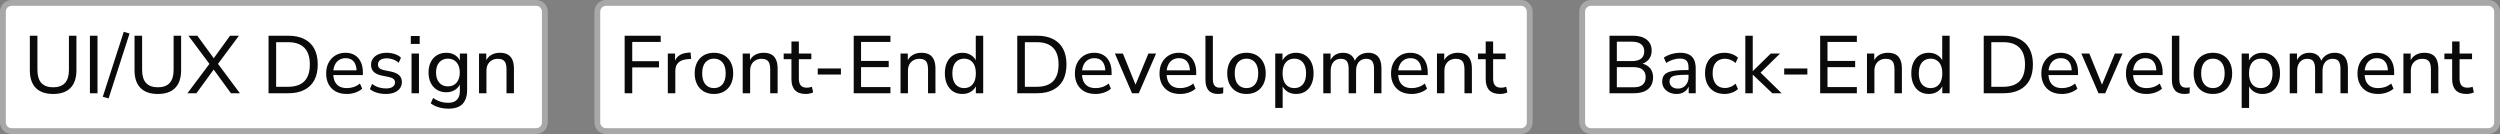 <svg width="429" height="23" viewBox="0 0 429 23" fill="none" xmlns="http://www.w3.org/2000/svg">
<rect x="0" y="0" width="429" height="23" fill="#808080" stroke="none"/>
<path d="M2 0.5H92C92.828 0.5 93.5 1.172 93.5 2V21C93.5 21.828 92.828 22.5 92 22.5H2C1.172 22.5 0.5 21.828 0.5 21V2C0.5 1.172 1.172 0.5 2 0.5Z" fill="white"/>
<path d="M2 0.5H92C92.828 0.5 93.5 1.172 93.5 2V21C93.5 21.828 92.828 22.5 92 22.5H2C1.172 22.5 0.5 21.828 0.5 21V2C0.5 1.172 1.172 0.5 2 0.5Z" stroke="#A8A8A8"/>
<path d="M9.124 16.126C7.817 16.126 6.823 15.781 6.142 15.09C5.461 14.399 5.12 13.387 5.12 12.052V6.13H6.422V12.01C6.422 13.009 6.651 13.755 7.108 14.25C7.565 14.735 8.237 14.978 9.124 14.978C10.011 14.978 10.683 14.735 11.14 14.25C11.597 13.755 11.826 13.009 11.826 12.01V6.13H13.114V12.052C13.114 13.387 12.773 14.399 12.092 15.09C11.42 15.781 10.431 16.126 9.124 16.126ZM15.43 16V6.13H16.732V16H15.43ZM18.632 16.896L17.638 16.602L21.236 5.458L22.23 5.752L18.632 16.896ZM27.089 16.126C25.782 16.126 24.788 15.781 24.107 15.09C23.425 14.399 23.085 13.387 23.085 12.052V6.13H24.387V12.01C24.387 13.009 24.616 13.755 25.073 14.25C25.53 14.735 26.202 14.978 27.089 14.978C27.976 14.978 28.648 14.735 29.105 14.25C29.562 13.755 29.791 13.009 29.791 12.01V6.13H31.079V12.052C31.079 13.387 30.738 14.399 30.057 15.09C29.385 15.781 28.395 16.126 27.089 16.126ZM32.166 16L36.128 10.708V11.212L32.334 6.13H33.86L36.884 10.274H36.478L39.474 6.13H41L37.22 11.212V10.708L41.168 16H39.628L36.422 11.604H36.912L33.706 16H32.166ZM46.083 16V6.13H49.485C50.558 6.13 51.468 6.321 52.215 6.704C52.971 7.077 53.545 7.633 53.937 8.37C54.329 9.098 54.525 9.994 54.525 11.058C54.525 12.122 54.329 13.023 53.937 13.76C53.545 14.488 52.971 15.043 52.215 15.426C51.468 15.809 50.558 16 49.485 16H46.083ZM47.385 14.894H49.401C50.661 14.894 51.603 14.577 52.229 13.942C52.854 13.298 53.167 12.337 53.167 11.058C53.167 9.779 52.849 8.823 52.215 8.188C51.589 7.553 50.651 7.236 49.401 7.236H47.385V14.894ZM59.524 16.126C58.786 16.126 58.152 15.986 57.62 15.706C57.097 15.417 56.691 15.011 56.402 14.488C56.112 13.956 55.968 13.331 55.968 12.612C55.968 11.903 56.108 11.282 56.388 10.75C56.677 10.218 57.069 9.803 57.564 9.504C58.068 9.205 58.642 9.056 59.286 9.056C59.911 9.056 60.443 9.191 60.882 9.462C61.33 9.733 61.67 10.12 61.904 10.624C62.146 11.119 62.268 11.716 62.268 12.416V12.878H56.962V12.066H61.428L61.19 12.262C61.19 11.534 61.031 10.974 60.714 10.582C60.396 10.181 59.93 9.98 59.314 9.98C58.866 9.98 58.483 10.087 58.166 10.302C57.848 10.507 57.606 10.801 57.438 11.184C57.27 11.557 57.186 11.991 57.186 12.486V12.57C57.186 13.13 57.274 13.601 57.452 13.984C57.638 14.357 57.904 14.642 58.25 14.838C58.595 15.025 59.02 15.118 59.524 15.118C59.925 15.118 60.312 15.057 60.686 14.936C61.068 14.805 61.428 14.605 61.764 14.334L62.156 15.216C61.848 15.496 61.451 15.72 60.966 15.888C60.49 16.047 60.009 16.126 59.524 16.126ZM66.204 16.126C65.849 16.126 65.499 16.093 65.154 16.028C64.818 15.963 64.505 15.869 64.216 15.748C63.936 15.617 63.689 15.463 63.474 15.286L63.852 14.404C64.076 14.572 64.319 14.717 64.58 14.838C64.841 14.95 65.112 15.034 65.392 15.09C65.672 15.146 65.952 15.174 66.232 15.174C66.745 15.174 67.133 15.081 67.394 14.894C67.655 14.707 67.786 14.46 67.786 14.152C67.786 13.891 67.697 13.69 67.52 13.55C67.352 13.401 67.086 13.289 66.722 13.214L65.42 12.948C64.841 12.817 64.403 12.603 64.104 12.304C63.815 11.996 63.67 11.604 63.67 11.128C63.67 10.708 63.782 10.344 64.006 10.036C64.239 9.719 64.561 9.476 64.972 9.308C65.383 9.14 65.854 9.056 66.386 9.056C66.703 9.056 67.011 9.089 67.31 9.154C67.609 9.219 67.889 9.313 68.15 9.434C68.411 9.555 68.631 9.714 68.808 9.91L68.416 10.778C68.239 10.61 68.038 10.47 67.814 10.358C67.59 10.246 67.357 10.162 67.114 10.106C66.871 10.041 66.629 10.008 66.386 10.008C65.882 10.008 65.499 10.106 65.238 10.302C64.986 10.498 64.86 10.755 64.86 11.072C64.86 11.315 64.935 11.515 65.084 11.674C65.243 11.833 65.49 11.949 65.826 12.024L67.128 12.29C67.735 12.421 68.192 12.631 68.5 12.92C68.808 13.2 68.962 13.583 68.962 14.068C68.962 14.497 68.845 14.866 68.612 15.174C68.388 15.482 68.066 15.72 67.646 15.888C67.235 16.047 66.755 16.126 66.204 16.126ZM70.494 7.544V6.172H72.02V7.544H70.494ZM70.62 16V9.182H71.894V16H70.62ZM77.008 18.646C76.401 18.646 75.837 18.571 75.314 18.422C74.791 18.273 74.325 18.044 73.914 17.736L74.32 16.812C74.6 16.999 74.875 17.153 75.146 17.274C75.426 17.405 75.711 17.498 76 17.554C76.299 17.61 76.607 17.638 76.924 17.638C77.587 17.638 78.081 17.465 78.408 17.12C78.744 16.784 78.912 16.289 78.912 15.636V14.124H79.038C78.907 14.647 78.613 15.062 78.156 15.37C77.708 15.678 77.185 15.832 76.588 15.832C75.972 15.832 75.435 15.692 74.978 15.412C74.521 15.123 74.166 14.726 73.914 14.222C73.662 13.709 73.536 13.116 73.536 12.444C73.536 11.763 73.662 11.17 73.914 10.666C74.166 10.153 74.521 9.756 74.978 9.476C75.435 9.196 75.972 9.056 76.588 9.056C77.195 9.056 77.722 9.21 78.17 9.518C78.618 9.826 78.907 10.241 79.038 10.764H78.912V9.182H80.158V15.468C80.158 16.168 80.037 16.756 79.794 17.232C79.561 17.708 79.211 18.063 78.744 18.296C78.277 18.529 77.699 18.646 77.008 18.646ZM76.868 14.824C77.493 14.824 77.988 14.609 78.352 14.18C78.716 13.751 78.898 13.172 78.898 12.444C78.898 11.707 78.716 11.128 78.352 10.708C77.988 10.279 77.493 10.064 76.868 10.064C76.243 10.064 75.743 10.279 75.37 10.708C75.006 11.128 74.824 11.707 74.824 12.444C74.824 13.172 75.006 13.751 75.37 14.18C75.743 14.609 76.243 14.824 76.868 14.824ZM82.2 16V9.182H83.446V10.666H83.292C83.488 10.134 83.805 9.733 84.244 9.462C84.692 9.191 85.2 9.056 85.77 9.056C86.32 9.056 86.773 9.154 87.128 9.35C87.482 9.546 87.748 9.849 87.926 10.26C88.103 10.661 88.192 11.165 88.192 11.772V16H86.918V11.842C86.918 11.441 86.866 11.109 86.764 10.848C86.661 10.587 86.498 10.395 86.274 10.274C86.059 10.153 85.784 10.092 85.448 10.092C85.056 10.092 84.71 10.176 84.412 10.344C84.113 10.512 83.88 10.75 83.712 11.058C83.553 11.366 83.474 11.725 83.474 12.136V16H82.2Z" fill="#0A0A0A"/>
<path d="M104 0.5H261C261.828 0.5 262.5 1.172 262.5 2V21C262.5 21.828 261.828 22.5 261 22.5H104C103.172 22.5 102.5 21.828 102.5 21V2C102.5 1.172 103.172 0.5 104 0.5Z" fill="white"/>
<path d="M104 0.5H261C261.828 0.5 262.5 1.172 262.5 2V21C262.5 21.828 261.828 22.5 261 22.5H104C103.172 22.5 102.5 21.828 102.5 21V2C102.5 1.172 103.172 0.5 104 0.5Z" stroke="#A8A8A8"/>
<path d="M107.19 16V6.13H113.378V7.194H108.492V10.498H113.084V11.562H108.492V16H107.19ZM114.596 16V9.182H115.842V10.806H115.702C115.852 10.246 116.122 9.826 116.514 9.546C116.906 9.257 117.424 9.089 118.068 9.042L118.502 9L118.6 10.106L117.802 10.176C117.186 10.241 116.71 10.442 116.374 10.778C116.048 11.114 115.884 11.576 115.884 12.164V16H114.596ZM122.512 16.126C121.84 16.126 121.256 15.981 120.762 15.692C120.267 15.403 119.884 14.992 119.614 14.46C119.343 13.928 119.208 13.303 119.208 12.584C119.208 11.865 119.343 11.245 119.614 10.722C119.884 10.19 120.267 9.779 120.762 9.49C121.256 9.201 121.84 9.056 122.512 9.056C123.184 9.056 123.767 9.201 124.262 9.49C124.756 9.779 125.139 10.19 125.41 10.722C125.68 11.245 125.816 11.865 125.816 12.584C125.816 13.303 125.68 13.928 125.41 14.46C125.139 14.992 124.756 15.403 124.262 15.692C123.767 15.981 123.184 16.126 122.512 16.126ZM122.512 15.118C123.128 15.118 123.618 14.903 123.982 14.474C124.346 14.035 124.528 13.405 124.528 12.584C124.528 11.763 124.346 11.137 123.982 10.708C123.618 10.279 123.128 10.064 122.512 10.064C121.905 10.064 121.415 10.279 121.042 10.708C120.678 11.137 120.496 11.763 120.496 12.584C120.496 13.405 120.678 14.035 121.042 14.474C121.415 14.903 121.905 15.118 122.512 15.118ZM127.448 16V9.182H128.694V10.666H128.54C128.736 10.134 129.053 9.733 129.492 9.462C129.94 9.191 130.448 9.056 131.018 9.056C131.568 9.056 132.021 9.154 132.376 9.35C132.73 9.546 132.996 9.849 133.174 10.26C133.351 10.661 133.44 11.165 133.44 11.772V16H132.166V11.842C132.166 11.441 132.114 11.109 132.012 10.848C131.909 10.587 131.746 10.395 131.522 10.274C131.307 10.153 131.032 10.092 130.696 10.092C130.304 10.092 129.958 10.176 129.66 10.344C129.361 10.512 129.128 10.75 128.96 11.058C128.801 11.366 128.722 11.725 128.722 12.136V16H127.448ZM138.288 16.126C137.457 16.126 136.836 15.911 136.426 15.482C136.015 15.043 135.81 14.418 135.81 13.606V10.162H134.48V9.182H135.81V7.11H137.084V9.182H139.226V10.162H137.084V13.494C137.084 14.007 137.191 14.395 137.406 14.656C137.62 14.917 137.975 15.048 138.47 15.048C138.619 15.048 138.764 15.034 138.904 15.006C139.053 14.969 139.193 14.931 139.324 14.894L139.534 15.846C139.403 15.93 139.216 15.995 138.974 16.042C138.74 16.098 138.512 16.126 138.288 16.126ZM140.326 12.794V11.744H144.302V12.794H140.326ZM146.497 16V6.13H152.797V7.194H147.757V10.456H152.503V11.52H147.757V14.936H152.797V16H146.497ZM154.532 16V9.182H155.778V10.666H155.624C155.82 10.134 156.137 9.733 156.576 9.462C157.024 9.191 157.532 9.056 158.102 9.056C158.652 9.056 159.105 9.154 159.46 9.35C159.814 9.546 160.08 9.849 160.258 10.26C160.435 10.661 160.524 11.165 160.524 11.772V16H159.25V11.842C159.25 11.441 159.198 11.109 159.096 10.848C158.993 10.587 158.83 10.395 158.606 10.274C158.391 10.153 158.116 10.092 157.78 10.092C157.388 10.092 157.042 10.176 156.744 10.344C156.445 10.512 156.212 10.75 156.044 11.058C155.885 11.366 155.806 11.725 155.806 12.136V16H154.532ZM165.147 16.126C164.55 16.126 164.023 15.986 163.565 15.706C163.117 15.417 162.767 15.006 162.515 14.474C162.263 13.933 162.137 13.303 162.137 12.584C162.137 11.856 162.259 11.231 162.501 10.708C162.753 10.176 163.103 9.77 163.551 9.49C164.009 9.201 164.541 9.056 165.147 9.056C165.754 9.056 166.277 9.21 166.715 9.518C167.154 9.817 167.448 10.218 167.597 10.722H167.443V6.13H168.717V16H167.457V14.418H167.597C167.457 14.941 167.163 15.356 166.715 15.664C166.277 15.972 165.754 16.126 165.147 16.126ZM165.441 15.118C166.057 15.118 166.547 14.903 166.911 14.474C167.275 14.035 167.457 13.405 167.457 12.584C167.457 11.763 167.275 11.137 166.911 10.708C166.547 10.279 166.057 10.064 165.441 10.064C164.835 10.064 164.345 10.279 163.971 10.708C163.607 11.137 163.425 11.763 163.425 12.584C163.425 13.405 163.607 14.035 163.971 14.474C164.345 14.903 164.835 15.118 165.441 15.118ZM174.565 16V6.13H177.967C179.04 6.13 179.95 6.321 180.697 6.704C181.453 7.077 182.027 7.633 182.419 8.37C182.811 9.098 183.007 9.994 183.007 11.058C183.007 12.122 182.811 13.023 182.419 13.76C182.027 14.488 181.453 15.043 180.697 15.426C179.95 15.809 179.04 16 177.967 16H174.565ZM175.867 14.894H177.883C179.143 14.894 180.086 14.577 180.711 13.942C181.336 13.298 181.649 12.337 181.649 11.058C181.649 9.779 181.332 8.823 180.697 8.188C180.072 7.553 179.134 7.236 177.883 7.236H175.867V14.894ZM188.006 16.126C187.269 16.126 186.634 15.986 186.102 15.706C185.579 15.417 185.173 15.011 184.884 14.488C184.595 13.956 184.45 13.331 184.45 12.612C184.45 11.903 184.59 11.282 184.87 10.75C185.159 10.218 185.551 9.803 186.046 9.504C186.55 9.205 187.124 9.056 187.768 9.056C188.393 9.056 188.925 9.191 189.364 9.462C189.812 9.733 190.153 10.12 190.386 10.624C190.629 11.119 190.75 11.716 190.75 12.416V12.878H185.444V12.066H189.91L189.672 12.262C189.672 11.534 189.513 10.974 189.196 10.582C188.879 10.181 188.412 9.98 187.796 9.98C187.348 9.98 186.965 10.087 186.648 10.302C186.331 10.507 186.088 10.801 185.92 11.184C185.752 11.557 185.668 11.991 185.668 12.486V12.57C185.668 13.13 185.757 13.601 185.934 13.984C186.121 14.357 186.387 14.642 186.732 14.838C187.077 15.025 187.502 15.118 188.006 15.118C188.407 15.118 188.795 15.057 189.168 14.936C189.551 14.805 189.91 14.605 190.246 14.334L190.638 15.216C190.33 15.496 189.933 15.72 189.448 15.888C188.972 16.047 188.491 16.126 188.006 16.126ZM194.255 16L191.315 9.182H192.687L195.053 15.006H194.661L197.069 9.182H198.385L195.417 16H194.255ZM202.526 16.126C201.788 16.126 201.154 15.986 200.622 15.706C200.099 15.417 199.693 15.011 199.404 14.488C199.114 13.956 198.97 13.331 198.97 12.612C198.97 11.903 199.11 11.282 199.39 10.75C199.679 10.218 200.071 9.803 200.566 9.504C201.07 9.205 201.644 9.056 202.288 9.056C202.913 9.056 203.445 9.191 203.884 9.462C204.332 9.733 204.672 10.12 204.906 10.624C205.148 11.119 205.27 11.716 205.27 12.416V12.878H199.964V12.066H204.43L204.192 12.262C204.192 11.534 204.033 10.974 203.716 10.582C203.398 10.181 202.932 9.98 202.316 9.98C201.868 9.98 201.485 10.087 201.168 10.302C200.85 10.507 200.608 10.801 200.44 11.184C200.272 11.557 200.188 11.991 200.188 12.486V12.57C200.188 13.13 200.276 13.601 200.454 13.984C200.64 14.357 200.906 14.642 201.252 14.838C201.597 15.025 202.022 15.118 202.526 15.118C202.927 15.118 203.314 15.057 203.688 14.936C204.07 14.805 204.43 14.605 204.766 14.334L205.158 15.216C204.85 15.496 204.453 15.72 203.968 15.888C203.492 16.047 203.011 16.126 202.526 16.126ZM209.024 16.126C208.296 16.126 207.75 15.921 207.386 15.51C207.031 15.09 206.854 14.488 206.854 13.704V6.13H208.128V13.606C208.128 13.923 208.17 14.194 208.254 14.418C208.347 14.633 208.478 14.791 208.646 14.894C208.823 14.997 209.043 15.048 209.304 15.048C209.407 15.048 209.509 15.043 209.612 15.034C209.724 15.025 209.827 15.006 209.92 14.978L209.892 16.014C209.743 16.051 209.593 16.079 209.444 16.098C209.304 16.117 209.164 16.126 209.024 16.126ZM213.895 16.126C213.223 16.126 212.639 15.981 212.145 15.692C211.65 15.403 211.267 14.992 210.997 14.46C210.726 13.928 210.591 13.303 210.591 12.584C210.591 11.865 210.726 11.245 210.997 10.722C211.267 10.19 211.65 9.779 212.145 9.49C212.639 9.201 213.223 9.056 213.895 9.056C214.567 9.056 215.15 9.201 215.645 9.49C216.139 9.779 216.522 10.19 216.793 10.722C217.063 11.245 217.199 11.865 217.199 12.584C217.199 13.303 217.063 13.928 216.793 14.46C216.522 14.992 216.139 15.403 215.645 15.692C215.15 15.981 214.567 16.126 213.895 16.126ZM213.895 15.118C214.511 15.118 215.001 14.903 215.365 14.474C215.729 14.035 215.911 13.405 215.911 12.584C215.911 11.763 215.729 11.137 215.365 10.708C215.001 10.279 214.511 10.064 213.895 10.064C213.288 10.064 212.798 10.279 212.425 10.708C212.061 11.137 211.879 11.763 211.879 12.584C211.879 13.405 212.061 14.035 212.425 14.474C212.798 14.903 213.288 15.118 213.895 15.118ZM218.831 18.52V9.182H220.077V10.75H219.937C220.086 10.237 220.38 9.826 220.819 9.518C221.257 9.21 221.785 9.056 222.401 9.056C223.007 9.056 223.535 9.201 223.983 9.49C224.431 9.77 224.781 10.176 225.033 10.708C225.285 11.231 225.411 11.856 225.411 12.584C225.411 13.303 225.285 13.933 225.033 14.474C224.79 15.006 224.44 15.417 223.983 15.706C223.535 15.986 223.007 16.126 222.401 16.126C221.794 16.126 221.271 15.972 220.833 15.664C220.394 15.356 220.1 14.95 219.951 14.446H220.105V18.52H218.831ZM222.107 15.118C222.723 15.118 223.213 14.903 223.577 14.474C223.941 14.035 224.123 13.405 224.123 12.584C224.123 11.763 223.941 11.137 223.577 10.708C223.213 10.279 222.723 10.064 222.107 10.064C221.491 10.064 221.001 10.279 220.637 10.708C220.273 11.137 220.091 11.763 220.091 12.584C220.091 13.405 220.273 14.035 220.637 14.474C221.001 14.903 221.491 15.118 222.107 15.118ZM227.075 16V9.182H228.321V10.666H228.167C228.289 10.321 228.457 10.031 228.671 9.798C228.886 9.555 229.143 9.373 229.441 9.252C229.749 9.121 230.085 9.056 230.449 9.056C231.028 9.056 231.495 9.196 231.849 9.476C232.204 9.747 232.442 10.162 232.563 10.722H232.367C232.535 10.209 232.834 9.803 233.263 9.504C233.702 9.205 234.211 9.056 234.789 9.056C235.303 9.056 235.723 9.159 236.049 9.364C236.385 9.56 236.637 9.859 236.805 10.26C236.973 10.652 237.057 11.156 237.057 11.772V16H235.783V11.828C235.783 11.231 235.681 10.792 235.475 10.512C235.27 10.232 234.925 10.092 234.439 10.092C234.085 10.092 233.777 10.176 233.515 10.344C233.254 10.512 233.053 10.75 232.913 11.058C232.773 11.366 232.703 11.735 232.703 12.164V16H231.429V11.828C231.429 11.231 231.327 10.792 231.121 10.512C230.916 10.232 230.571 10.092 230.085 10.092C229.731 10.092 229.423 10.176 229.161 10.344C228.9 10.512 228.699 10.75 228.559 11.058C228.419 11.366 228.349 11.735 228.349 12.164V16H227.075ZM242.256 16.126C241.519 16.126 240.884 15.986 240.352 15.706C239.829 15.417 239.423 15.011 239.134 14.488C238.845 13.956 238.7 13.331 238.7 12.612C238.7 11.903 238.84 11.282 239.12 10.75C239.409 10.218 239.801 9.803 240.296 9.504C240.8 9.205 241.374 9.056 242.018 9.056C242.643 9.056 243.175 9.191 243.614 9.462C244.062 9.733 244.403 10.12 244.636 10.624C244.879 11.119 245 11.716 245 12.416V12.878H239.694V12.066H244.16L243.922 12.262C243.922 11.534 243.763 10.974 243.446 10.582C243.129 10.181 242.662 9.98 242.046 9.98C241.598 9.98 241.215 10.087 240.898 10.302C240.581 10.507 240.338 10.801 240.17 11.184C240.002 11.557 239.918 11.991 239.918 12.486V12.57C239.918 13.13 240.007 13.601 240.184 13.984C240.371 14.357 240.637 14.642 240.982 14.838C241.327 15.025 241.752 15.118 242.256 15.118C242.657 15.118 243.045 15.057 243.418 14.936C243.801 14.805 244.16 14.605 244.496 14.334L244.888 15.216C244.58 15.496 244.183 15.72 243.698 15.888C243.222 16.047 242.741 16.126 242.256 16.126ZM246.585 16V9.182H247.831V10.666H247.677C247.873 10.134 248.19 9.733 248.629 9.462C249.077 9.191 249.585 9.056 250.155 9.056C250.705 9.056 251.158 9.154 251.513 9.35C251.867 9.546 252.133 9.849 252.311 10.26C252.488 10.661 252.577 11.165 252.577 11.772V16H251.303V11.842C251.303 11.441 251.251 11.109 251.149 10.848C251.046 10.587 250.883 10.395 250.659 10.274C250.444 10.153 250.169 10.092 249.833 10.092C249.441 10.092 249.095 10.176 248.797 10.344C248.498 10.512 248.265 10.75 248.097 11.058C247.938 11.366 247.859 11.725 247.859 12.136V16H246.585ZM257.424 16.126C256.594 16.126 255.973 15.911 255.562 15.482C255.152 15.043 254.946 14.418 254.946 13.606V10.162H253.616V9.182H254.946V7.11H256.22V9.182H258.362V10.162H256.22V13.494C256.22 14.007 256.328 14.395 256.542 14.656C256.757 14.917 257.112 15.048 257.606 15.048C257.756 15.048 257.9 15.034 258.04 15.006C258.19 14.969 258.33 14.931 258.46 14.894L258.67 15.846C258.54 15.93 258.353 15.995 258.11 16.042C257.877 16.098 257.648 16.126 257.424 16.126Z" fill="#0A0A0A"/>
<path d="M273 0.5H427C427.828 0.5 428.5 1.172 428.5 2V21C428.5 21.828 427.828 22.5 427 22.5H273C272.172 22.5 271.5 21.828 271.5 21V2C271.5 1.172 272.172 0.5 273 0.5Z" fill="white"/>
<path d="M273 0.5H427C427.828 0.5 428.5 1.172 428.5 2V21C428.5 21.828 427.828 22.5 427 22.5H273C272.172 22.5 271.5 21.828 271.5 21V2C271.5 1.172 272.172 0.5 273 0.5Z" stroke="#A8A8A8"/>
<path d="M276.19 16V6.13H280.208C281.235 6.13 282.028 6.359 282.588 6.816C283.148 7.264 283.428 7.894 283.428 8.706C283.428 9.313 283.251 9.821 282.896 10.232C282.541 10.643 282.056 10.918 281.44 11.058V10.848C281.897 10.904 282.294 11.039 282.63 11.254C282.966 11.459 283.223 11.735 283.4 12.08C283.577 12.416 283.666 12.813 283.666 13.27C283.666 13.858 283.535 14.357 283.274 14.768C283.022 15.169 282.649 15.477 282.154 15.692C281.659 15.897 281.067 16 280.376 16H276.19ZM277.45 14.978H280.236C280.525 14.978 280.787 14.959 281.02 14.922C281.253 14.875 281.454 14.805 281.622 14.712C281.79 14.619 281.93 14.502 282.042 14.362C282.163 14.222 282.252 14.059 282.308 13.872C282.364 13.685 282.392 13.475 282.392 13.242C282.392 12.999 282.364 12.789 282.308 12.612C282.252 12.425 282.163 12.267 282.042 12.136C281.93 11.996 281.79 11.879 281.622 11.786C281.454 11.693 281.253 11.627 281.02 11.59C280.787 11.543 280.525 11.52 280.236 11.52H277.45V14.978ZM277.45 10.484H280.012C280.721 10.484 281.253 10.344 281.608 10.064C281.972 9.775 282.154 9.359 282.154 8.818C282.154 8.277 281.972 7.866 281.608 7.586C281.253 7.297 280.721 7.152 280.012 7.152H277.45V10.484ZM287.694 16.126C287.227 16.126 286.803 16.033 286.42 15.846C286.047 15.659 285.753 15.407 285.538 15.09C285.333 14.773 285.23 14.418 285.23 14.026C285.23 13.522 285.356 13.125 285.608 12.836C285.86 12.547 286.285 12.341 286.882 12.22C287.479 12.089 288.282 12.024 289.29 12.024H289.948V12.836H289.318C288.777 12.836 288.324 12.855 287.96 12.892C287.596 12.929 287.307 12.99 287.092 13.074C286.877 13.158 286.723 13.275 286.63 13.424C286.537 13.564 286.49 13.741 286.49 13.956C286.49 14.32 286.616 14.619 286.868 14.852C287.129 15.085 287.484 15.202 287.932 15.202C288.287 15.202 288.599 15.118 288.87 14.95C289.141 14.773 289.355 14.539 289.514 14.25C289.673 13.951 289.752 13.611 289.752 13.228V11.618C289.752 11.067 289.64 10.671 289.416 10.428C289.192 10.176 288.814 10.05 288.282 10.05C287.89 10.05 287.498 10.111 287.106 10.232C286.723 10.353 286.327 10.54 285.916 10.792L285.51 9.882C285.753 9.714 286.028 9.569 286.336 9.448C286.653 9.317 286.98 9.219 287.316 9.154C287.661 9.089 287.993 9.056 288.31 9.056C288.917 9.056 289.416 9.154 289.808 9.35C290.2 9.537 290.494 9.831 290.69 10.232C290.886 10.624 290.984 11.128 290.984 11.744V16H289.78V14.446H289.906C289.831 14.791 289.691 15.09 289.486 15.342C289.281 15.594 289.024 15.79 288.716 15.93C288.417 16.061 288.077 16.126 287.694 16.126ZM295.943 16.126C295.252 16.126 294.655 15.981 294.151 15.692C293.647 15.393 293.259 14.978 292.989 14.446C292.718 13.905 292.583 13.27 292.583 12.542C292.583 11.823 292.718 11.203 292.989 10.68C293.259 10.157 293.647 9.756 294.151 9.476C294.655 9.196 295.252 9.056 295.943 9.056C296.372 9.056 296.792 9.131 297.203 9.28C297.623 9.429 297.968 9.639 298.239 9.91L297.819 10.806C297.548 10.563 297.254 10.381 296.937 10.26C296.619 10.139 296.316 10.078 296.027 10.078C295.345 10.078 294.818 10.293 294.445 10.722C294.071 11.151 293.885 11.763 293.885 12.556C293.885 13.349 294.071 13.975 294.445 14.432C294.818 14.88 295.345 15.104 296.027 15.104C296.316 15.104 296.619 15.043 296.937 14.922C297.254 14.801 297.548 14.614 297.819 14.362L298.239 15.272C297.968 15.543 297.618 15.753 297.189 15.902C296.769 16.051 296.353 16.126 295.943 16.126ZM299.497 16V6.13H300.771V12.192H300.799L303.865 9.182H305.461L301.793 12.78V12.15L305.727 16H304.131L300.799 12.836H300.771V16H299.497ZM306.168 12.794V11.744H310.144V12.794H306.168ZM312.338 16V6.13H318.638V7.194H313.598V10.456H318.344V11.52H313.598V14.936H318.638V16H312.338ZM320.374 16V9.182H321.62V10.666H321.466C321.662 10.134 321.979 9.733 322.418 9.462C322.866 9.191 323.374 9.056 323.944 9.056C324.494 9.056 324.947 9.154 325.302 9.35C325.656 9.546 325.922 9.849 326.1 10.26C326.277 10.661 326.366 11.165 326.366 11.772V16H325.092V11.842C325.092 11.441 325.04 11.109 324.938 10.848C324.835 10.587 324.672 10.395 324.448 10.274C324.233 10.153 323.958 10.092 323.622 10.092C323.23 10.092 322.884 10.176 322.586 10.344C322.287 10.512 322.054 10.75 321.886 11.058C321.727 11.366 321.648 11.725 321.648 12.136V16H320.374ZM330.989 16.126C330.392 16.126 329.865 15.986 329.407 15.706C328.959 15.417 328.609 15.006 328.357 14.474C328.105 13.933 327.979 13.303 327.979 12.584C327.979 11.856 328.101 11.231 328.343 10.708C328.595 10.176 328.945 9.77 329.393 9.49C329.851 9.201 330.383 9.056 330.989 9.056C331.596 9.056 332.119 9.21 332.557 9.518C332.996 9.817 333.29 10.218 333.439 10.722H333.285V6.13H334.559V16H333.299V14.418H333.439C333.299 14.941 333.005 15.356 332.557 15.664C332.119 15.972 331.596 16.126 330.989 16.126ZM331.283 15.118C331.899 15.118 332.389 14.903 332.753 14.474C333.117 14.035 333.299 13.405 333.299 12.584C333.299 11.763 333.117 11.137 332.753 10.708C332.389 10.279 331.899 10.064 331.283 10.064C330.677 10.064 330.187 10.279 329.813 10.708C329.449 11.137 329.267 11.763 329.267 12.584C329.267 13.405 329.449 14.035 329.813 14.474C330.187 14.903 330.677 15.118 331.283 15.118ZM340.407 16V6.13H343.809C344.882 6.13 345.792 6.321 346.539 6.704C347.295 7.077 347.869 7.633 348.261 8.37C348.653 9.098 348.849 9.994 348.849 11.058C348.849 12.122 348.653 13.023 348.261 13.76C347.869 14.488 347.295 15.043 346.539 15.426C345.792 15.809 344.882 16 343.809 16H340.407ZM341.709 14.894H343.725C344.985 14.894 345.927 14.577 346.553 13.942C347.178 13.298 347.491 12.337 347.491 11.058C347.491 9.779 347.173 8.823 346.539 8.188C345.913 7.553 344.975 7.236 343.725 7.236H341.709V14.894ZM353.848 16.126C353.11 16.126 352.476 15.986 351.944 15.706C351.421 15.417 351.015 15.011 350.726 14.488C350.436 13.956 350.292 13.331 350.292 12.612C350.292 11.903 350.432 11.282 350.712 10.75C351.001 10.218 351.393 9.803 351.888 9.504C352.392 9.205 352.966 9.056 353.61 9.056C354.235 9.056 354.767 9.191 355.206 9.462C355.654 9.733 355.994 10.12 356.228 10.624C356.47 11.119 356.592 11.716 356.592 12.416V12.878H351.286V12.066H355.752L355.514 12.262C355.514 11.534 355.355 10.974 355.038 10.582C354.72 10.181 354.254 9.98 353.638 9.98C353.19 9.98 352.807 10.087 352.49 10.302C352.172 10.507 351.93 10.801 351.762 11.184C351.594 11.557 351.51 11.991 351.51 12.486V12.57C351.51 13.13 351.598 13.601 351.776 13.984C351.962 14.357 352.228 14.642 352.574 14.838C352.919 15.025 353.344 15.118 353.848 15.118C354.249 15.118 354.636 15.057 355.01 14.936C355.392 14.805 355.752 14.605 356.088 14.334L356.48 15.216C356.172 15.496 355.775 15.72 355.29 15.888C354.814 16.047 354.333 16.126 353.848 16.126ZM360.097 16L357.157 9.182H358.529L360.895 15.006H360.503L362.911 9.182H364.227L361.259 16H360.097ZM368.367 16.126C367.63 16.126 366.995 15.986 366.463 15.706C365.941 15.417 365.535 15.011 365.245 14.488C364.956 13.956 364.811 13.331 364.811 12.612C364.811 11.903 364.951 11.282 365.231 10.75C365.521 10.218 365.913 9.803 366.407 9.504C366.911 9.205 367.485 9.056 368.129 9.056C368.755 9.056 369.287 9.191 369.725 9.462C370.173 9.733 370.514 10.12 370.747 10.624C370.99 11.119 371.111 11.716 371.111 12.416V12.878H365.805V12.066H370.271L370.033 12.262C370.033 11.534 369.875 10.974 369.557 10.582C369.24 10.181 368.773 9.98 368.157 9.98C367.709 9.98 367.327 10.087 367.009 10.302C366.692 10.507 366.449 10.801 366.281 11.184C366.113 11.557 366.029 11.991 366.029 12.486V12.57C366.029 13.13 366.118 13.601 366.295 13.984C366.482 14.357 366.748 14.642 367.093 14.838C367.439 15.025 367.863 15.118 368.367 15.118C368.769 15.118 369.156 15.057 369.529 14.936C369.912 14.805 370.271 14.605 370.607 14.334L370.999 15.216C370.691 15.496 370.295 15.72 369.809 15.888C369.333 16.047 368.853 16.126 368.367 16.126ZM374.866 16.126C374.138 16.126 373.592 15.921 373.228 15.51C372.873 15.09 372.696 14.488 372.696 13.704V6.13H373.97V13.606C373.97 13.923 374.012 14.194 374.096 14.418C374.189 14.633 374.32 14.791 374.488 14.894C374.665 14.997 374.884 15.048 375.146 15.048C375.248 15.048 375.351 15.043 375.454 15.034C375.566 15.025 375.668 15.006 375.762 14.978L375.734 16.014C375.584 16.051 375.435 16.079 375.286 16.098C375.146 16.117 375.006 16.126 374.866 16.126ZM379.736 16.126C379.064 16.126 378.481 15.981 377.986 15.692C377.492 15.403 377.109 14.992 376.838 14.46C376.568 13.928 376.432 13.303 376.432 12.584C376.432 11.865 376.568 11.245 376.838 10.722C377.109 10.19 377.492 9.779 377.986 9.49C378.481 9.201 379.064 9.056 379.736 9.056C380.408 9.056 380.992 9.201 381.486 9.49C381.981 9.779 382.364 10.19 382.634 10.722C382.905 11.245 383.04 11.865 383.04 12.584C383.04 13.303 382.905 13.928 382.634 14.46C382.364 14.992 381.981 15.403 381.486 15.692C380.992 15.981 380.408 16.126 379.736 16.126ZM379.736 15.118C380.352 15.118 380.842 14.903 381.206 14.474C381.57 14.035 381.752 13.405 381.752 12.584C381.752 11.763 381.57 11.137 381.206 10.708C380.842 10.279 380.352 10.064 379.736 10.064C379.13 10.064 378.64 10.279 378.266 10.708C377.902 11.137 377.72 11.763 377.72 12.584C377.72 13.405 377.902 14.035 378.266 14.474C378.64 14.903 379.13 15.118 379.736 15.118ZM384.672 18.52V9.182H385.918V10.75H385.778C385.928 10.237 386.222 9.826 386.66 9.518C387.099 9.21 387.626 9.056 388.242 9.056C388.849 9.056 389.376 9.201 389.824 9.49C390.272 9.77 390.622 10.176 390.874 10.708C391.126 11.231 391.252 11.856 391.252 12.584C391.252 13.303 391.126 13.933 390.874 14.474C390.632 15.006 390.282 15.417 389.824 15.706C389.376 15.986 388.849 16.126 388.242 16.126C387.636 16.126 387.113 15.972 386.674 15.664C386.236 15.356 385.942 14.95 385.792 14.446H385.946V18.52H384.672ZM387.948 15.118C388.564 15.118 389.054 14.903 389.418 14.474C389.782 14.035 389.964 13.405 389.964 12.584C389.964 11.763 389.782 11.137 389.418 10.708C389.054 10.279 388.564 10.064 387.948 10.064C387.332 10.064 386.842 10.279 386.478 10.708C386.114 11.137 385.932 11.763 385.932 12.584C385.932 13.405 386.114 14.035 386.478 14.474C386.842 14.903 387.332 15.118 387.948 15.118ZM392.917 16V9.182H394.163V10.666H394.009C394.131 10.321 394.299 10.031 394.513 9.798C394.728 9.555 394.985 9.373 395.283 9.252C395.591 9.121 395.927 9.056 396.291 9.056C396.87 9.056 397.337 9.196 397.691 9.476C398.046 9.747 398.284 10.162 398.405 10.722H398.209C398.377 10.209 398.676 9.803 399.105 9.504C399.544 9.205 400.053 9.056 400.631 9.056C401.145 9.056 401.565 9.159 401.891 9.364C402.227 9.56 402.479 9.859 402.647 10.26C402.815 10.652 402.899 11.156 402.899 11.772V16H401.625V11.828C401.625 11.231 401.523 10.792 401.317 10.512C401.112 10.232 400.767 10.092 400.281 10.092C399.927 10.092 399.619 10.176 399.357 10.344C399.096 10.512 398.895 10.75 398.755 11.058C398.615 11.366 398.545 11.735 398.545 12.164V16H397.271V11.828C397.271 11.231 397.169 10.792 396.963 10.512C396.758 10.232 396.413 10.092 395.927 10.092C395.573 10.092 395.265 10.176 395.003 10.344C394.742 10.512 394.541 10.75 394.401 11.058C394.261 11.366 394.191 11.735 394.191 12.164V16H392.917ZM408.098 16.126C407.36 16.126 406.726 15.986 406.194 15.706C405.671 15.417 405.265 15.011 404.976 14.488C404.686 13.956 404.542 13.331 404.542 12.612C404.542 11.903 404.682 11.282 404.962 10.75C405.251 10.218 405.643 9.803 406.138 9.504C406.642 9.205 407.216 9.056 407.86 9.056C408.485 9.056 409.017 9.191 409.456 9.462C409.904 9.733 410.244 10.12 410.478 10.624C410.72 11.119 410.842 11.716 410.842 12.416V12.878H405.536V12.066H410.002L409.764 12.262C409.764 11.534 409.605 10.974 409.288 10.582C408.97 10.181 408.504 9.98 407.888 9.98C407.44 9.98 407.057 10.087 406.74 10.302C406.422 10.507 406.18 10.801 406.012 11.184C405.844 11.557 405.76 11.991 405.76 12.486V12.57C405.76 13.13 405.848 13.601 406.026 13.984C406.212 14.357 406.478 14.642 406.824 14.838C407.169 15.025 407.594 15.118 408.098 15.118C408.499 15.118 408.886 15.057 409.26 14.936C409.642 14.805 410.002 14.605 410.338 14.334L410.73 15.216C410.422 15.496 410.025 15.72 409.54 15.888C409.064 16.047 408.583 16.126 408.098 16.126ZM412.426 16V9.182H413.672V10.666H413.518C413.714 10.134 414.032 9.733 414.47 9.462C414.918 9.191 415.427 9.056 415.996 9.056C416.547 9.056 417 9.154 417.354 9.35C417.709 9.546 417.975 9.849 418.152 10.26C418.33 10.661 418.418 11.165 418.418 11.772V16H417.144V11.842C417.144 11.441 417.093 11.109 416.99 10.848C416.888 10.587 416.724 10.395 416.5 10.274C416.286 10.153 416.01 10.092 415.674 10.092C415.282 10.092 414.937 10.176 414.638 10.344C414.34 10.512 414.106 10.75 413.938 11.058C413.78 11.366 413.7 11.725 413.7 12.136V16H412.426ZM423.266 16.126C422.435 16.126 421.815 15.911 421.404 15.482C420.993 15.043 420.788 14.418 420.788 13.606V10.162H419.458V9.182H420.788V7.11H422.062V9.182H424.204V10.162H422.062V13.494C422.062 14.007 422.169 14.395 422.384 14.656C422.599 14.917 422.953 15.048 423.448 15.048C423.597 15.048 423.742 15.034 423.882 15.006C424.031 14.969 424.171 14.931 424.302 14.894L424.512 15.846C424.381 15.93 424.195 15.995 423.952 16.042C423.719 16.098 423.49 16.126 423.266 16.126Z" fill="#0A0A0A"/>
</svg>
